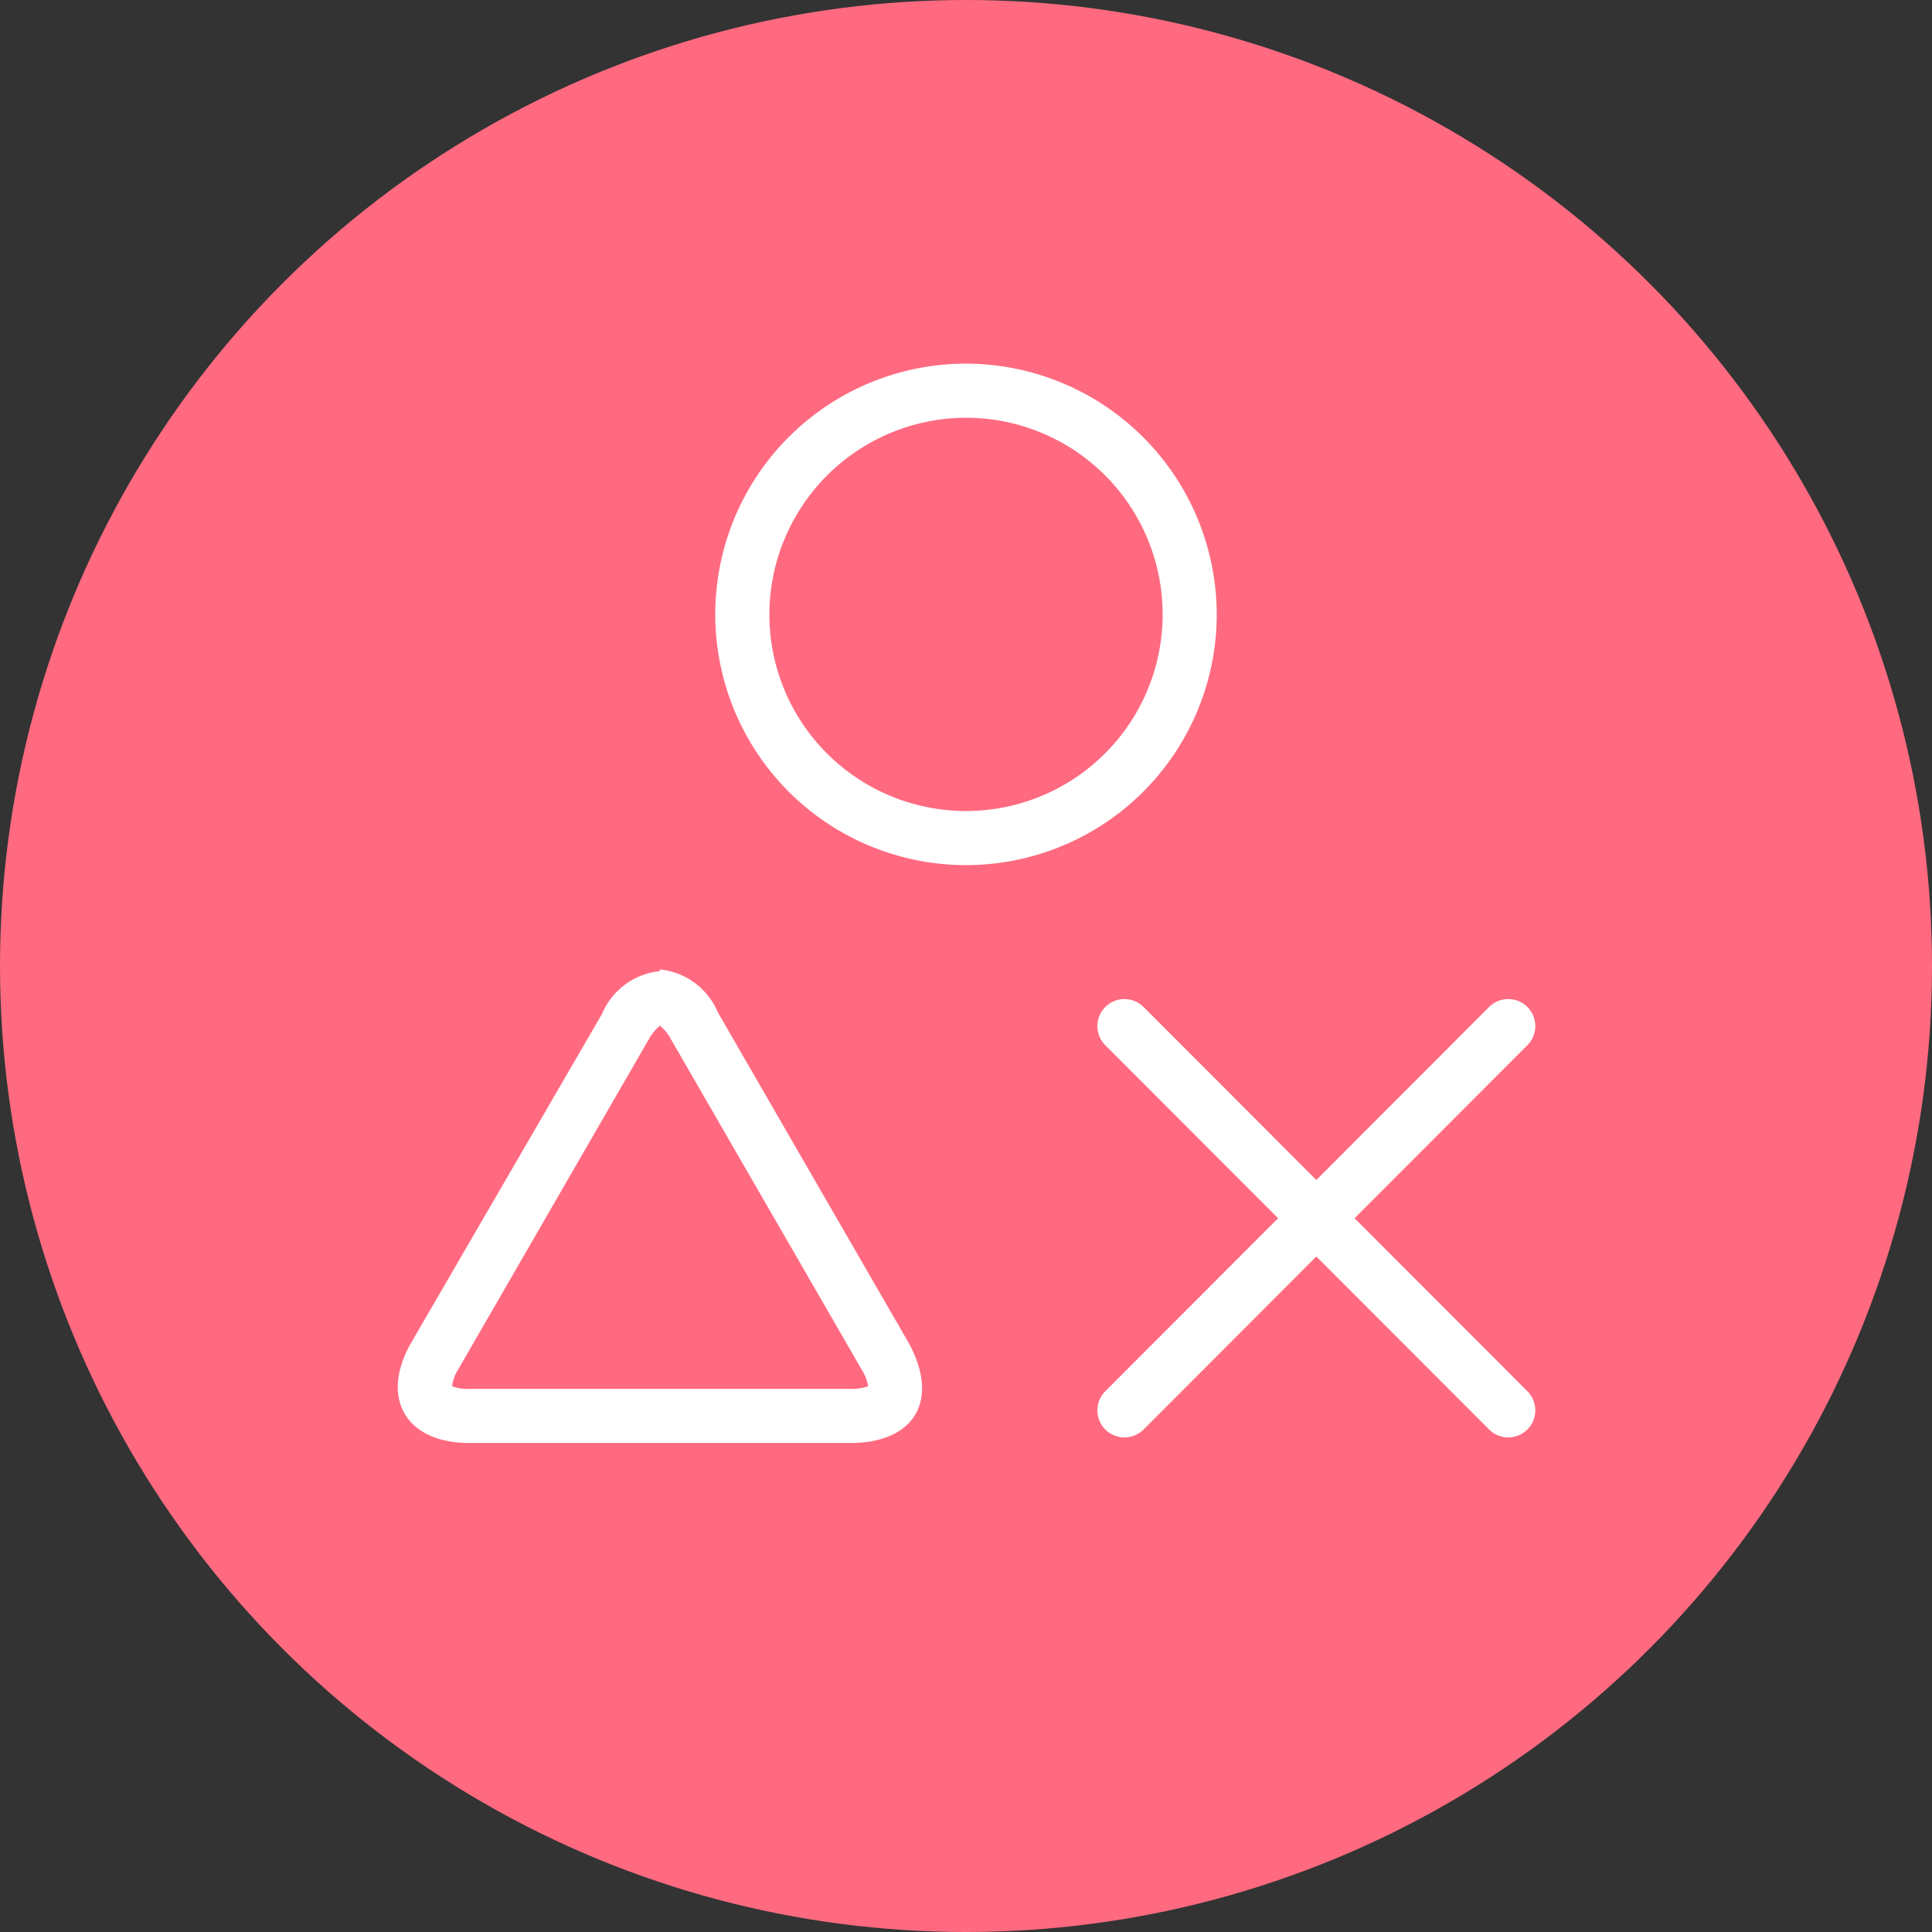<svg viewBox="0 0 45 45" xmlns="http://www.w3.org/2000/svg"><rect x="0" y="0" width="45" height="45" fill="#333333" stroke="none"/><circle cx="22.5" cy="22.5" fill="#ff6a80" r="22.5"/><path d="m22.5 9.73a4.58 4.58 0 1 1 -4.58 4.58 4.59 4.59 0 0 1 4.58-4.58m0-1.26a5.84 5.84 0 1 0 5.84 5.84 5.85 5.85 0 0 0 -5.84-5.84z" fill="#fff"/><path d="m15.37 23.89a1 1 0 0 1 .26.32l4.44 7.69a1 1 0 0 1 .15.39 1.18 1.18 0 0 1 -.41.06h-8.88a1.06 1.06 0 0 1 -.4-.06.94.94 0 0 1 .14-.39l4.44-7.69a1.11 1.11 0 0 1 .26-.32m0-1.27a1.64 1.64 0 0 0 -1.35 1l-4.44 7.65c-.74 1.29-.13 2.34 1.35 2.34h8.88c1.49 0 2.09-1 1.35-2.34l-4.44-7.69a1.64 1.64 0 0 0 -1.35-1z" fill="#fff"/><g fill="none" stroke="#fff" stroke-linecap="round" stroke-miterlimit="10" stroke-width="1.26"><path d="m26.19 23.9 8.94 8.95"/><path d="m35.13 23.9-8.94 8.95"/></g></svg>